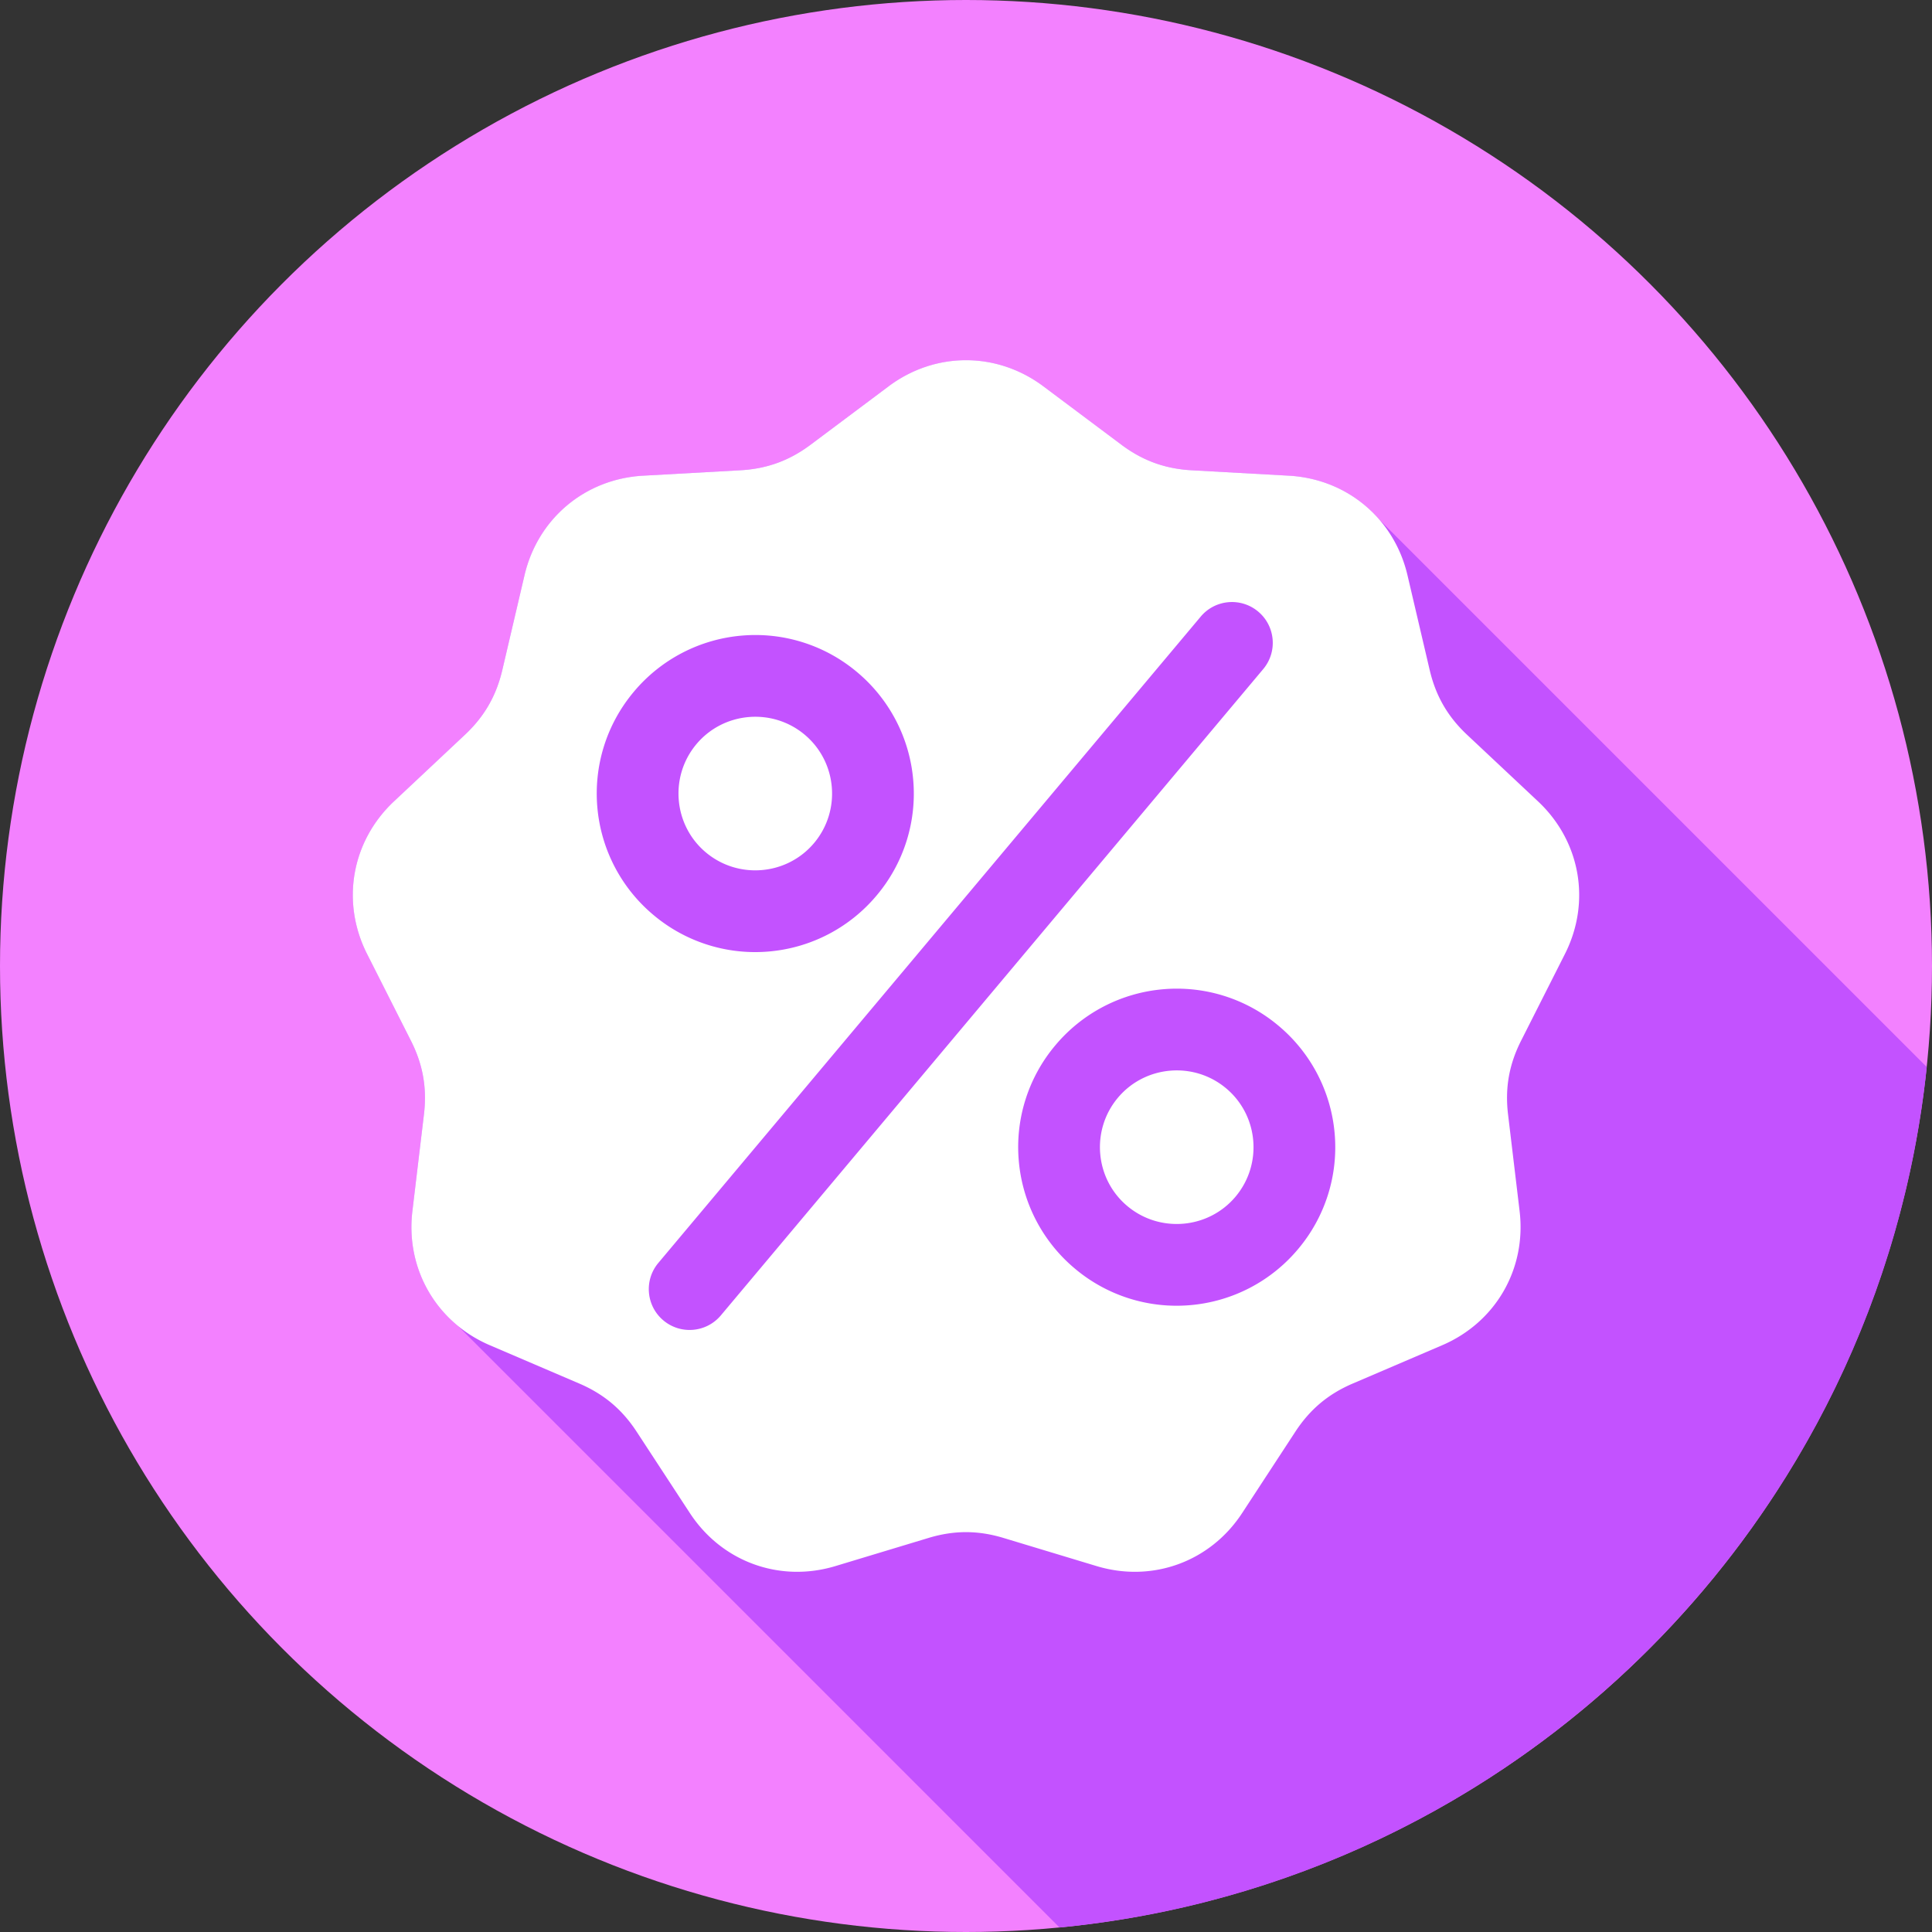 <svg height="512" width="512" xmlns="http://www.w3.org/2000/svg"><rect width="100%" height="100%" fill="#333333" stroke="none"/><g clip-rule="evenodd" fill-rule="evenodd"><circle cx="256" cy="256" fill="#f381ff" r="256"/><path d="M510.61 282.769c-12.538 120.664-108.891 216.413-229.826 228.033l-159.37-159.371c-8.881-7.251-13.555-18.509-12.124-30.485l3.06-25.602c.837-7.002-.261-13.229-3.442-19.522l-11.632-23.011c-6.965-13.778-4.127-29.873 7.13-40.439l18.8-17.645c5.142-4.826 8.303-10.302 9.912-17.167l5.881-25.104c3.521-15.032 16.041-25.537 31.456-26.395l25.743-1.432c7.041-.392 12.983-2.554 18.628-6.78l20.642-15.451c12.36-9.252 28.702-9.252 41.062 0l20.642 15.451c5.646 4.226 11.587 6.388 18.629 6.78l25.743 1.432c9.634.536 18.138 4.84 24.02 11.663z" fill="#c352ff"/><path d="M276.531 102.398l20.642 15.451c5.646 4.226 11.587 6.388 18.629 6.78l25.743 1.432c15.415.858 27.935 11.362 31.456 26.395l5.881 25.104c1.608 6.865 4.77 12.342 9.912 17.167l18.801 17.645c11.257 10.565 14.095 26.66 7.13 40.439l-11.632 23.011c-3.181 6.293-4.279 12.52-3.442 19.522l3.06 25.602c1.832 15.329-6.339 29.483-20.531 35.561l-23.702 10.151c-6.482 2.776-11.326 6.841-15.186 12.742l-14.112 21.579c-8.45 12.921-23.808 18.51-38.586 14.044l-24.681-7.459c-6.75-2.04-13.074-2.04-19.824 0l-24.681 7.459c-14.778 4.466-30.136-1.123-38.586-14.044L168.709 379.4c-3.86-5.901-8.704-9.966-15.186-12.742l-23.702-10.151c-14.192-6.078-22.363-20.232-20.531-35.561l3.06-25.602c.837-7.002-.261-13.229-3.442-19.522l-11.632-23.011c-6.965-13.778-4.127-29.873 7.13-40.439l18.8-17.645c5.142-4.826 8.303-10.302 9.912-17.167l5.881-25.104c3.521-15.032 16.041-25.537 31.456-26.395l25.743-1.432c7.041-.392 12.983-2.554 18.628-6.78l20.642-15.451c12.361-9.252 28.703-9.252 41.063 0zm41.659 61.025L174.46 334.698c-3.833 4.581-3.226 11.402 1.354 15.234 4.581 3.833 11.402 3.227 15.234-1.354l143.729-171.275c3.833-4.581 3.227-11.402-1.354-15.234-4.58-3.833-11.4-3.227-15.233 1.354zm-21.937 127.491c-3.612 4.305-5.135 9.68-4.68 14.89.454 5.194 2.88 10.206 7.169 13.805 4.304 3.612 9.678 5.135 14.888 4.68 5.194-.454 10.207-2.88 13.806-7.169 3.611-4.304 5.135-9.679 4.679-14.889-.454-5.194-2.88-10.206-7.169-13.805-4.305-3.612-9.679-5.136-14.889-4.68-5.194.454-10.206 2.88-13.804 7.168zm-26.262 16.752a41.91 41.91 0 0014.87 28.531 41.841 41.841 0 0030.631 9.674 41.906 41.906 0 0028.532-14.87 41.842 41.842 0 009.673-30.631 41.905 41.905 0 00-14.872-28.532 41.838 41.838 0 00-30.63-9.673 41.908 41.908 0 00-28.532 14.87 41.838 41.838 0 00-9.672 30.631zm-85.426-110.468c-3.611 4.304-5.135 9.678-4.679 14.889.454 5.194 2.88 10.207 7.169 13.805 4.304 3.611 9.679 5.135 14.889 4.679 5.194-.454 10.207-2.88 13.805-7.169 3.611-4.304 5.135-9.679 4.679-14.889-.454-5.194-2.88-10.206-7.169-13.805-4.304-3.611-9.678-5.135-14.888-4.679-5.195.455-10.207 2.881-13.806 7.169zm-26.262 16.751a41.903 41.903 0 0014.871 28.532 41.836 41.836 0 0030.631 9.673 41.902 41.902 0 0028.531-14.87 41.84 41.84 0 009.673-30.631 41.902 41.902 0 00-14.87-28.531 41.84 41.84 0 00-30.631-9.673 41.906 41.906 0 00-28.532 14.87c-7.457 8.887-10.607 19.941-9.673 30.63z" fill="#fff"/></g></svg>